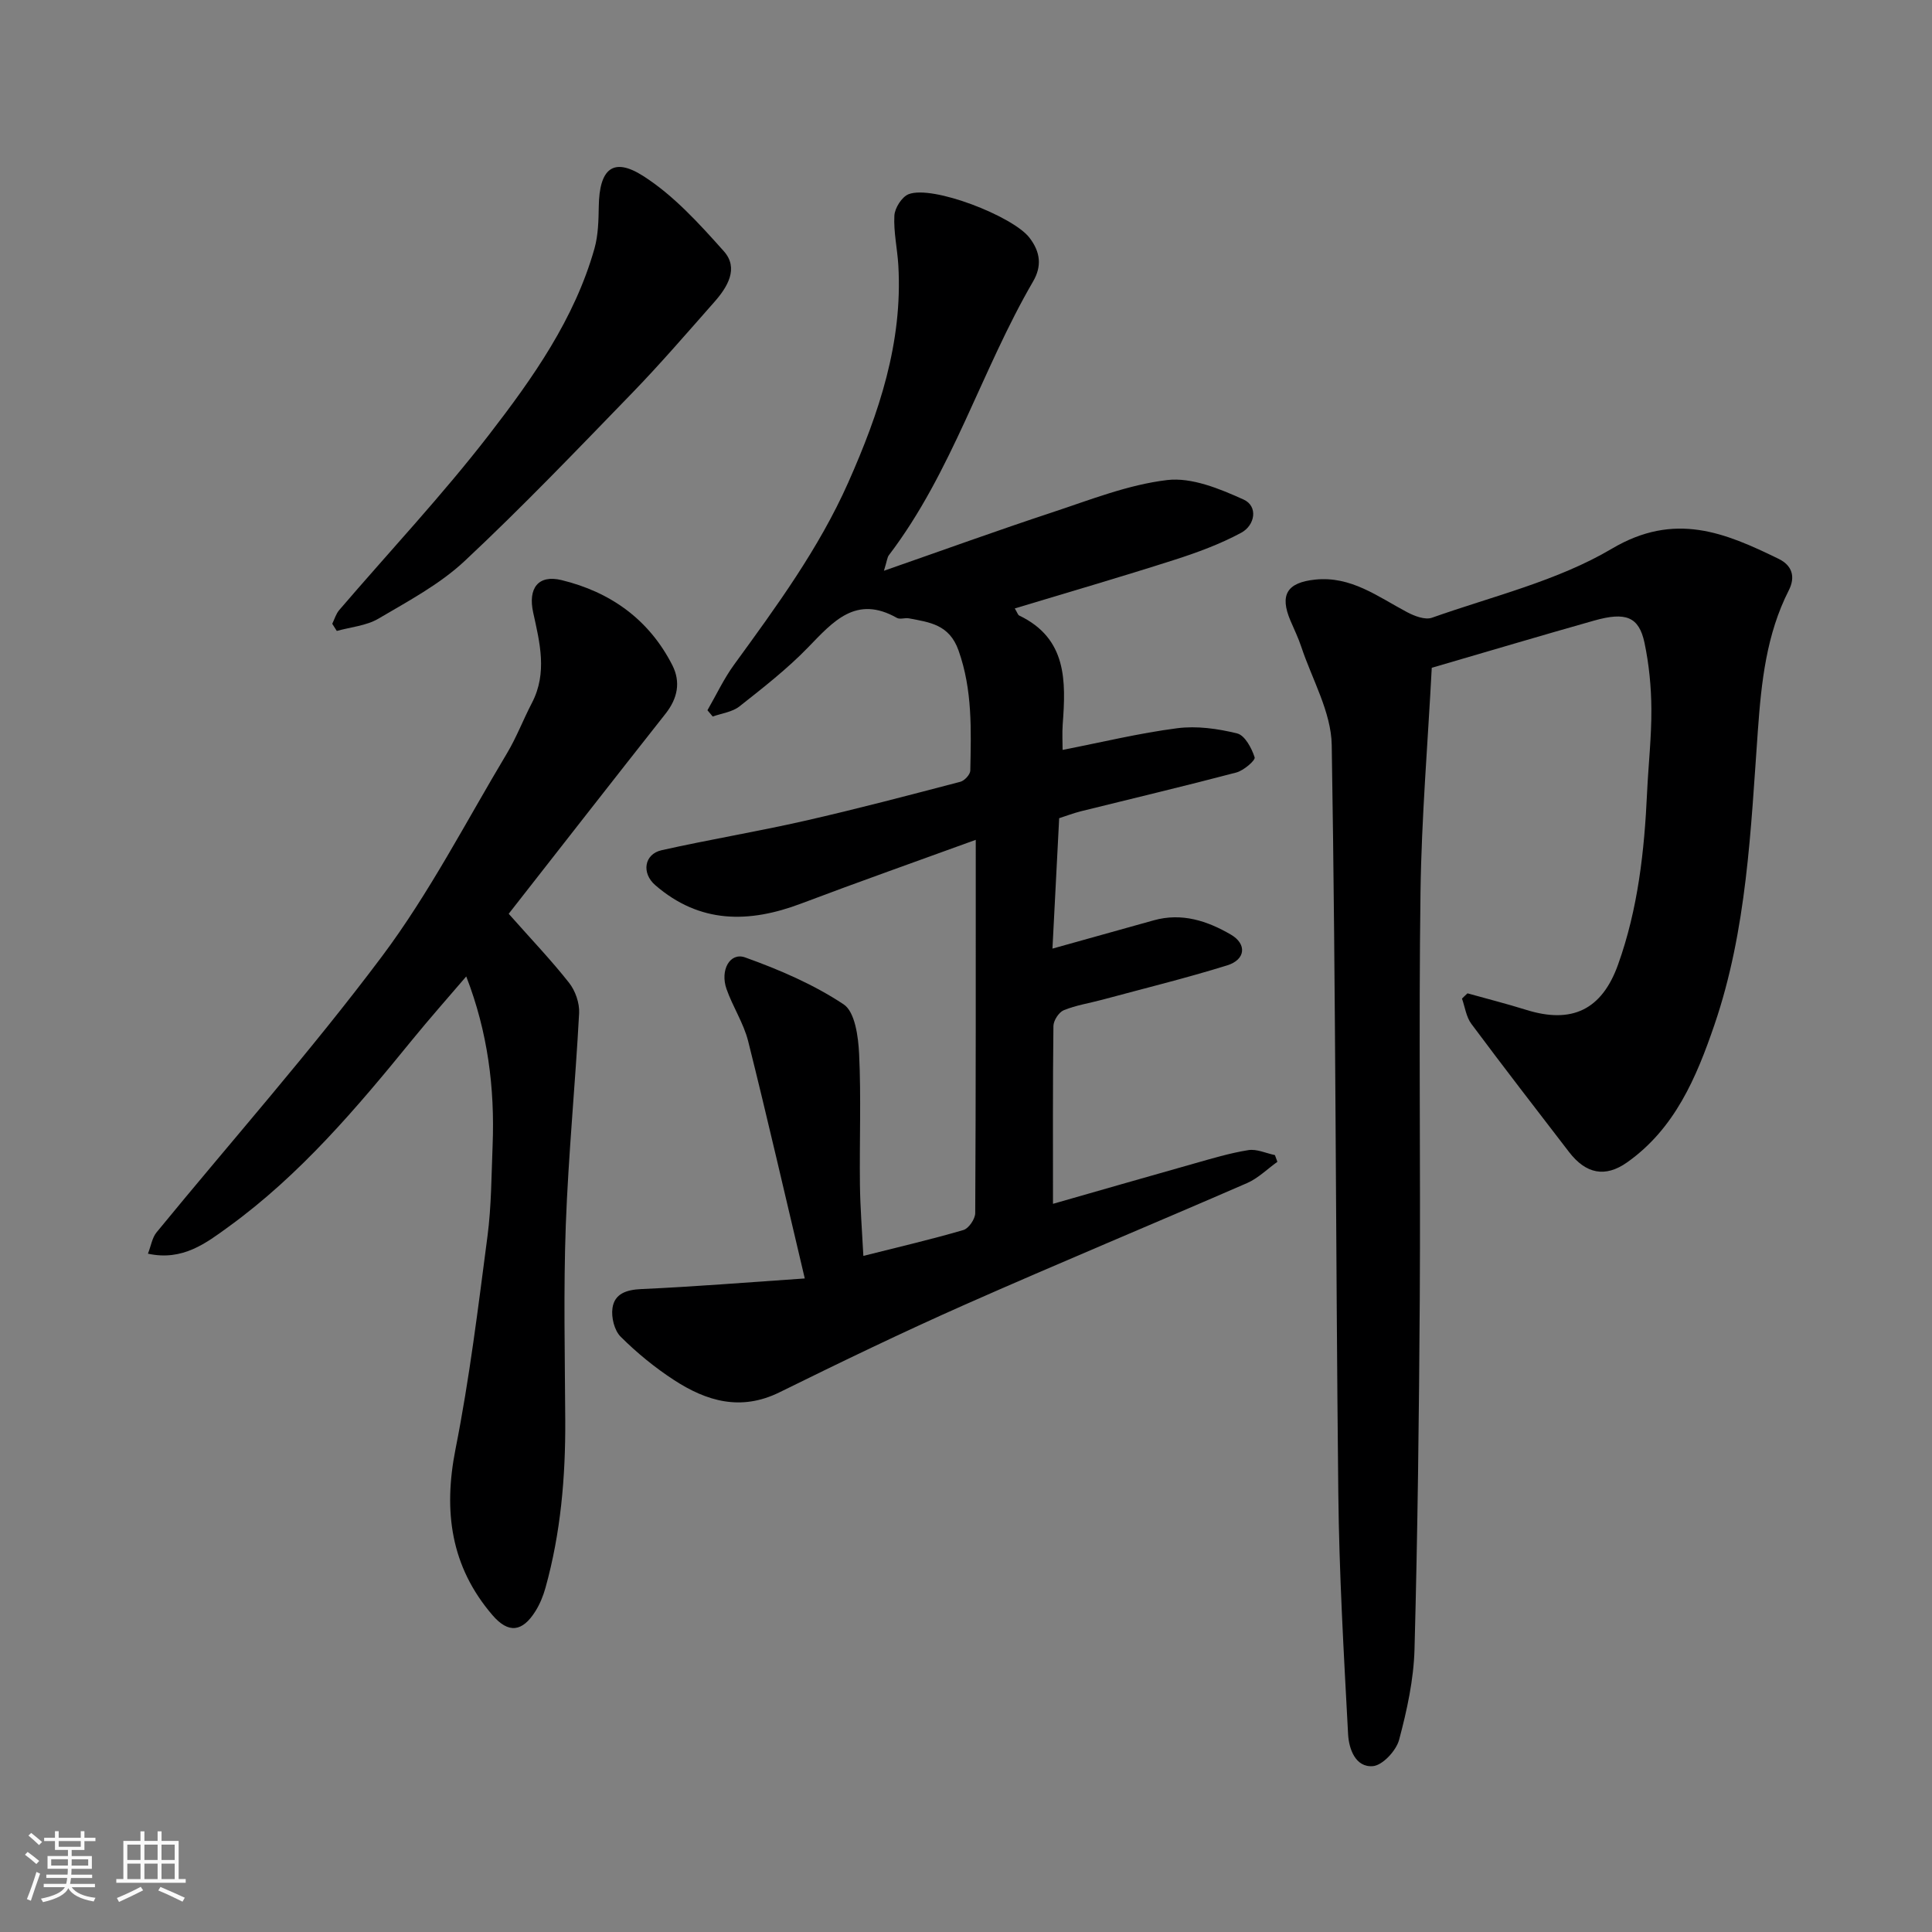 <svg enable-background="new 0 0 400 400" viewBox="0 0 400 400" xmlns="http://www.w3.org/2000/svg"><rect x="0" y="0" width="400" height="400" fill="#808080" stroke="none"/><path d="m5.17 384 .55-.58c.85.61 1.65 1.24 2.4 1.87l-.59.64c-.83-.73-1.62-1.38-2.36-1.93m1.22 9.53-.82-.34c.71-1.76 1.37-3.64 1.98-5.63.24.13.5.25.76.36-.6 1.67-1.24 3.54-1.92 5.61m-.5-13.5.57-.54c.56.44 1.31 1.06 2.26 1.87l-.64.64c-.68-.66-1.41-1.32-2.19-1.97m3.25.46h2.24v-1.36h.77v1.36h4.57v-1.36h.76v1.36h2.28v.69h-2.28v1.84h-2.64v1.26h4.18v2.64h-4.21c0 .45-.02.86-.05 1.21h4.32v.69h-4.38c-.04.34-.1.75-.19 1.22h5.15v.69h-4.82c.87 1.19 2.51 1.92 4.93 2.19-.17.31-.3.57-.37.76-2.77-.49-4.52-1.41-5.26-2.76-.56 1.26-2.3 2.23-5.24 2.9-.12-.24-.26-.48-.43-.72 2.73-.55 4.38-1.34 4.96-2.38h-4.38v-.69h4.65c.1-.38.17-.79.21-1.22h-4.32v-.69h4.4c.03-.34.05-.75.05-1.21h-4.2v-2.64h4.23v-1.26h-2.69v-1.84h-2.24zm1.46 4.46v1.29h3.45c.01-.4.02-.57.01-.53v-.32-.45h-3.46zm1.55-2.59h4.57v-1.19h-4.57zm6.11 2.59h-3.42v.77c-.01.19-.01.37-.02.53h3.44z" fill="#fafafa"/><path d="m32.63 379.16h.82v1.98h3.54v7.89h1.46v.78h-14.37v-.78h1.46v-7.89h3.54v-1.98h.82v1.98h2.73zm-3.49 11.48.5.73c-1.61.82-3.28 1.63-5 2.41-.13-.27-.28-.55-.44-.82 1.75-.72 3.4-1.49 4.94-2.32m-2.78-5.55h2.73v-3.18h-2.73zm0 3.95h2.73v-3.2h-2.73zm3.54-3.95h2.73v-3.18h-2.73zm0 3.95h2.73v-3.2h-2.73zm7.89 4.68c-1.84-.92-3.51-1.7-5.02-2.32l.45-.73c1.89.8 3.57 1.55 5.04 2.23zm-1.62-11.81h-2.73v3.18h2.73zm-2.73 7.13h2.73v-3.2h-2.73z" fill="#fafafa"/><g fill="#000001"><path d="m166.62 264.69c-4.09-17.26-7.74-33.23-11.72-49.12-.94-3.74-3.19-7.12-4.48-10.8-1.38-3.93.72-7.66 3.84-6.55 7.09 2.54 14.19 5.59 20.42 9.73 2.34 1.56 3.02 6.69 3.19 10.25.43 9.01.06 18.06.17 27.09.06 4.74.44 9.48.71 14.73 7.37-1.86 14.1-3.42 20.72-5.36 1.09-.32 2.43-2.28 2.44-3.49.14-25.49.11-50.98.11-77.29-12.34 4.49-24.28 8.7-36.12 13.18-10.83 4.1-21.01 4.2-30.25-3.81-2.85-2.47-2.3-6.4 1.32-7.22 9.85-2.21 19.82-3.85 29.66-6.09 10.79-2.45 21.49-5.28 32.2-8.08.86-.22 2.04-1.5 2.06-2.31.16-8.37.48-16.68-2.44-24.89-1.91-5.38-5.99-5.82-10.28-6.64-.81-.15-1.84.27-2.47-.09-8.45-4.79-13.17.71-18.39 6.1-4.33 4.47-9.31 8.35-14.21 12.22-1.48 1.17-3.67 1.43-5.54 2.1-.36-.43-.73-.87-1.09-1.3 1.82-3.16 3.38-6.5 5.51-9.43 8.75-12.03 17.54-24 23.63-37.7 6.37-14.34 11.31-28.98 10.38-44.98-.2-3.44-1-6.89-.82-10.29.08-1.58 1.55-3.89 2.94-4.44 4.97-1.94 21.56 4.55 25 8.97 2.36 3.04 2.59 5.98.78 9.09-10.74 18.47-16.74 39.44-29.85 56.67-.36.47-.39 1.18-1.03 3.23 12.19-4.25 23.45-8.33 34.81-12.08 7.85-2.59 15.73-5.74 23.83-6.7 5.08-.6 10.87 1.8 15.81 4.03 3.07 1.39 2.38 5.34-.48 6.88-4.38 2.36-9.14 4.11-13.89 5.63-10.89 3.49-21.87 6.68-32.99 10.04.55.92.66 1.34.9 1.46 9.94 4.76 9.69 13.56 9.02 22.56-.13 1.81-.02 3.64-.02 5.27 8.05-1.57 15.84-3.47 23.75-4.49 4.04-.52 8.39.09 12.39 1.08 1.59.39 3.01 3.04 3.62 4.95.2.61-2.27 2.74-3.8 3.14-10.69 2.82-21.45 5.36-32.19 8.03-1.55.39-3.05.97-4.48 1.43-.47 9.22-.94 18.23-1.39 27 7.32-2.04 14.15-3.95 20.98-5.86 5.8-1.62 11.07.11 15.96 2.96 3.36 1.96 3.05 5.19-.77 6.37-8.53 2.65-17.22 4.78-25.85 7.11-2.67.72-5.46 1.14-7.99 2.18-1.01.42-2.11 2.12-2.13 3.26-.15 12.25-.09 24.51-.09 36.82 9.2-2.63 19.14-5.5 29.11-8.31 3.75-1.06 7.51-2.2 11.34-2.81 1.73-.28 3.66.65 5.5 1.03.17.46.34.92.51 1.39-2.09 1.49-3.99 3.41-6.29 4.41-19.42 8.45-38.99 16.57-58.35 25.14-12.96 5.74-25.74 11.91-38.46 18.18-7.98 3.93-15.07 1.85-21.81-2.54-3.97-2.58-7.71-5.64-11.06-8.98-1.31-1.3-1.98-4.04-1.69-5.95.43-2.94 2.86-3.77 5.93-3.91 10.94-.49 21.87-1.38 33.88-2.2z"/><path d="m303.83 205.66c4.04 1.13 8.12 2.16 12.12 3.41 9.53 2.99 15.7-.04 19.04-9.33 4.14-11.53 5.46-23.52 6.02-35.65.27-5.77.93-11.53.89-17.3-.03-4.57-.48-9.22-1.42-13.69-1.15-5.41-3.85-6.48-10.45-4.61-10.94 3.09-21.83 6.34-33.6 9.77-.81 15.54-2.12 30.98-2.33 46.44-.38 27.99.02 55.98-.15 83.97-.15 24.26-.44 48.53-1.09 72.78-.17 6.29-1.56 12.65-3.19 18.76-.6 2.24-3.42 5.29-5.43 5.45-3.62.3-4.97-3.6-5.13-6.59-.89-16.68-1.86-33.37-2.03-50.06-.55-51.58-.51-103.18-1.36-154.76-.11-6.82-4.06-13.58-6.31-20.35-.61-1.85-1.48-3.62-2.24-5.41-2.27-5.35-.7-7.88 5.11-8.49 7.45-.78 13.01 3.55 19.04 6.74 1.53.81 3.74 1.66 5.16 1.15 12.56-4.45 25.96-7.61 37.26-14.3 12.99-7.68 23.36-3.33 34.52 2.12 2.76 1.35 3.53 3.69 2.08 6.53-4.63 9.11-5.67 18.96-6.39 28.98-1.48 20.56-2.26 41.29-9.02 61.03-3.71 10.83-8.18 21.45-18.09 28.43-4.48 3.15-8.48 2.39-11.98-2.16-6.78-8.82-13.59-17.62-20.23-26.54-1.07-1.43-1.32-3.47-1.94-5.23.36-.37.75-.73 1.14-1.09z"/><path d="m96.53 202.16c-3.8 4.44-7.59 8.71-11.19 13.13-11.46 14.08-23.19 27.94-37.99 38.68-4.62 3.35-9.51 7.17-16.72 5.59.64-1.63.87-3.3 1.78-4.41 15.59-19.03 31.94-37.48 46.68-57.15 9.82-13.11 17.41-27.91 25.87-42.03 1.99-3.33 3.38-7.01 5.18-10.46 3.22-6.21 1.62-12.46.25-18.69-1.1-5 1.01-7.89 5.86-6.72 10.13 2.46 18.11 8.14 22.94 17.6 1.79 3.52 1.1 6.9-1.4 10.07-10.92 13.83-21.75 27.73-32.47 41.42 4.73 5.34 8.84 9.64 12.5 14.29 1.3 1.65 2.19 4.2 2.08 6.28-.78 14.64-2.22 29.25-2.76 43.89-.49 13.47-.18 26.98-.11 40.47.06 11.71-.94 23.28-4.09 34.6-.47 1.69-1.16 3.39-2.09 4.87-2.71 4.31-5.58 4.66-8.89.81-8.64-10.06-10.2-21.51-7.65-34.39 2.89-14.56 4.69-29.34 6.62-44.08.81-6.2.81-12.51 1.06-18.78.47-11.9-1.01-23.52-5.46-34.99z"/><path d="m68.79 129.15c.47-.96.77-2.06 1.45-2.85 10.37-12.1 21.32-23.75 31.05-36.35 9.03-11.7 17.67-23.92 21.79-38.5.78-2.78.84-5.81.89-8.73.12-7.72 2.93-10.28 9.19-6.29 6.32 4.03 11.63 9.9 16.7 15.58 3.15 3.53.76 7.43-1.97 10.52-5.61 6.35-11.14 12.78-17.03 18.86-11.4 11.76-22.73 23.6-34.68 34.78-5.16 4.82-11.66 8.28-17.82 11.91-2.51 1.48-5.73 1.74-8.63 2.55-.33-.5-.63-.99-.94-1.48z"/></g></svg>